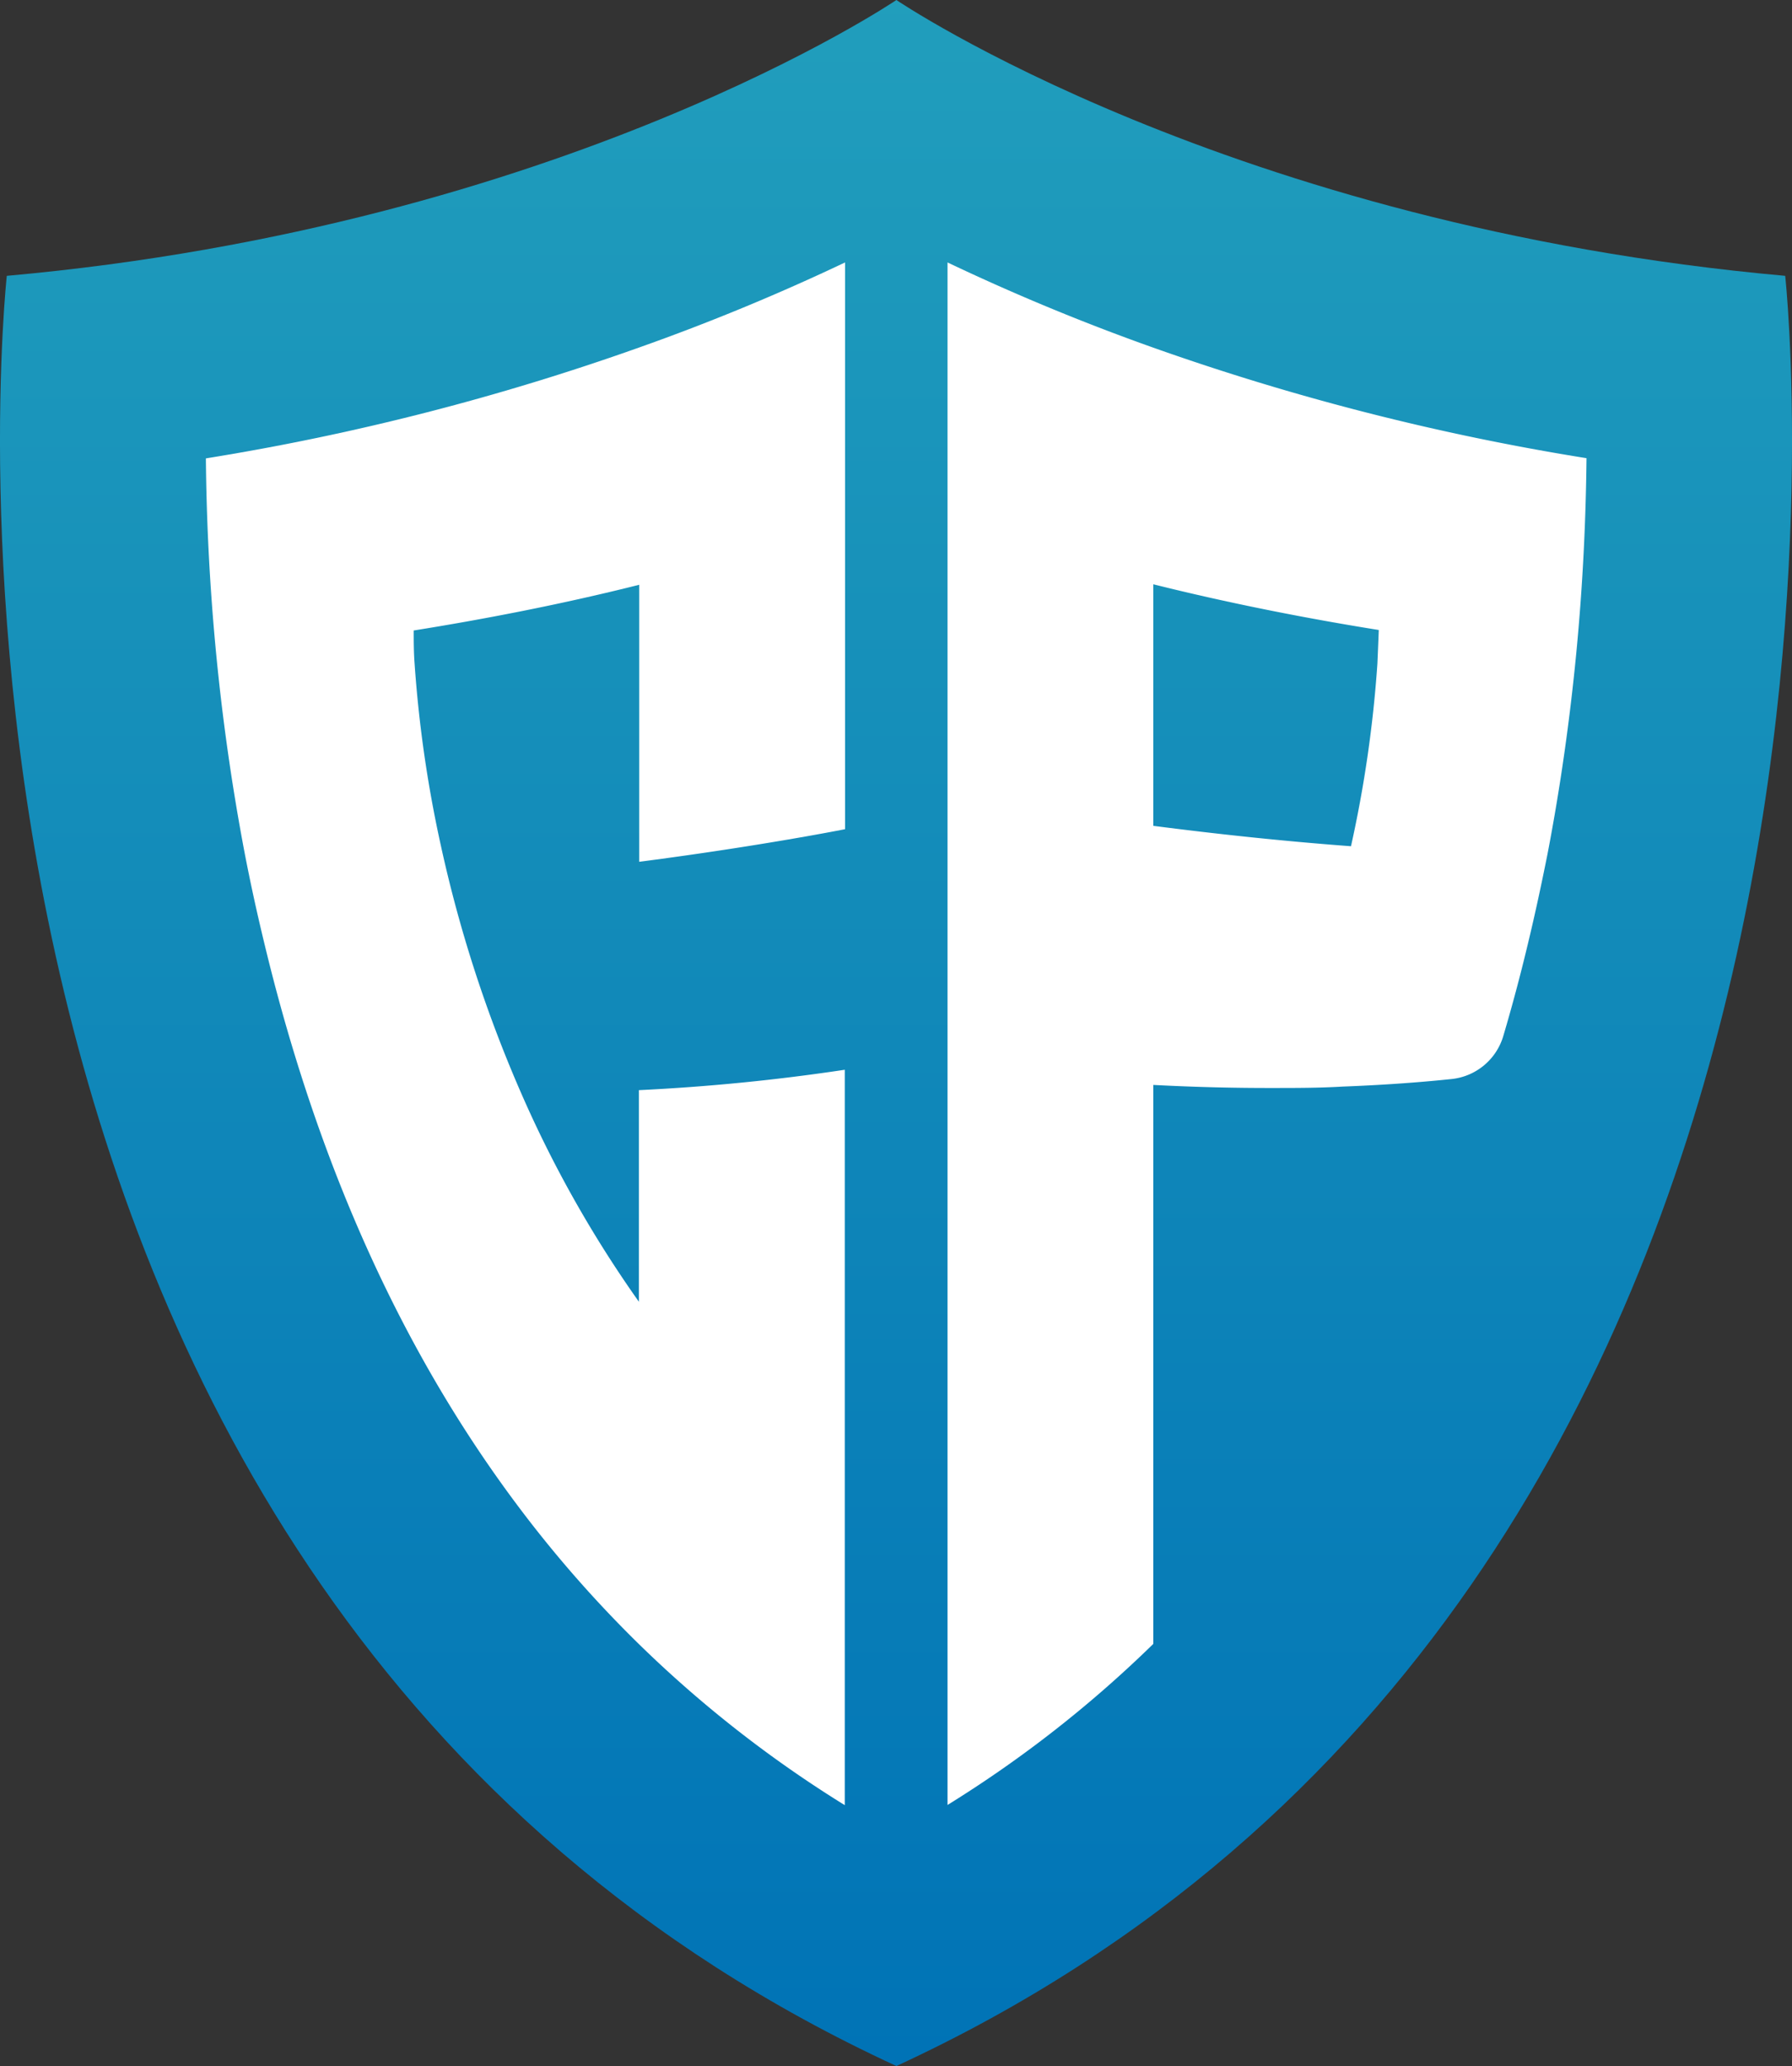 <svg xmlns="http://www.w3.org/2000/svg" xmlns:xlink="http://www.w3.org/1999/xlink" viewBox="0 0 181.92 209.72"><rect x="0" y="0" width="181.92" height="209.72" fill="#333333" stroke="none"/><defs><style>.aa380083-1c7f-4e2e-bfe8-17751cc52f68{fill:url(#a611b4d2-4128-4c5f-851c-3d26eb159c7b);}.bbd90778-c9cb-4148-96c8-f7875283328f{fill:#fff;}</style><linearGradient id="a611b4d2-4128-4c5f-851c-3d26eb159c7b" x1="90.96" y1="-1.01" x2="90.96" y2="209.17" gradientUnits="userSpaceOnUse"><stop offset="0" stop-color="#219ebc"/><stop offset="1" stop-color="#0073b6"/></linearGradient></defs><g id="a6e317e4-d7c0-4bc4-8a5d-c2a32f34436d" data-name="Layer 2"><g id="eaa798c3-4dd5-44b8-ab5e-e5be1b1a59ac" data-name="Layer 1"><path class="aa380083-1c7f-4e2e-bfe8-17751cc52f68" d="M181.23,28C124.7,22.93,91,0,91,0S57.22,22.93.69,28C.69,28-13.9,161.33,91,209.72,195.82,161.33,181.23,28,181.23,28Z"/><path class="bbd90778-c9cb-4148-96c8-f7875283328f" d="M117.08,35.29a219.77,219.77,0,0,1-20.89-8.65V183.22a120.7,120.7,0,0,0,20.89-16.35V110.13c3.8.2,7.9.32,12.18.31,2.29,0,4.62,0,7-.14,3.66-.14,7.39-.38,11.12-.77a6.14,6.14,0,0,0,5.23-4.36q1.35-4.56,2.49-9.33c.75-3.1,1.4-6.15,2-9.15,1.37-7.13,2.29-13.93,2.9-20.18.74-7.6,1-14.39,1.06-20A249.57,249.57,0,0,1,117.08,35.29Zm22.75,32.09a124.33,124.33,0,0,1-2.68,18.52c-7.26-.54-14.11-1.3-20.07-2.07V59.31c8,2,16,3.54,22.89,4.64C139.93,65.06,139.88,66.2,139.83,67.38Z"/><path class="bbd90778-c9cb-4148-96c8-f7875283328f" d="M64.84,35.29A249.57,249.57,0,0,1,20.9,46.53c.05,5.59.32,12.38,1.06,20,.61,6.25,1.53,13,2.9,20.18q.87,4.5,2,9.15,1.64,6.81,3.68,13.21,7.89,24.78,21.71,43.36a122.11,122.11,0,0,0,12.61,14.46,120.78,120.78,0,0,0,20.9,16.35V108.59a207,207,0,0,1-20.9,2.07v21.48a118.85,118.85,0,0,1-12.18-21.7A134.49,134.49,0,0,1,44.77,85.9a125.69,125.69,0,0,1-2.68-18.52C42,66.2,42,65.06,42,64c6.88-1.1,14.88-2.62,22.89-4.64V87.48c12.41-1.61,20.9-3.31,20.9-3.31V26.64A220.07,220.07,0,0,1,64.84,35.29Z"/></g></g></svg>